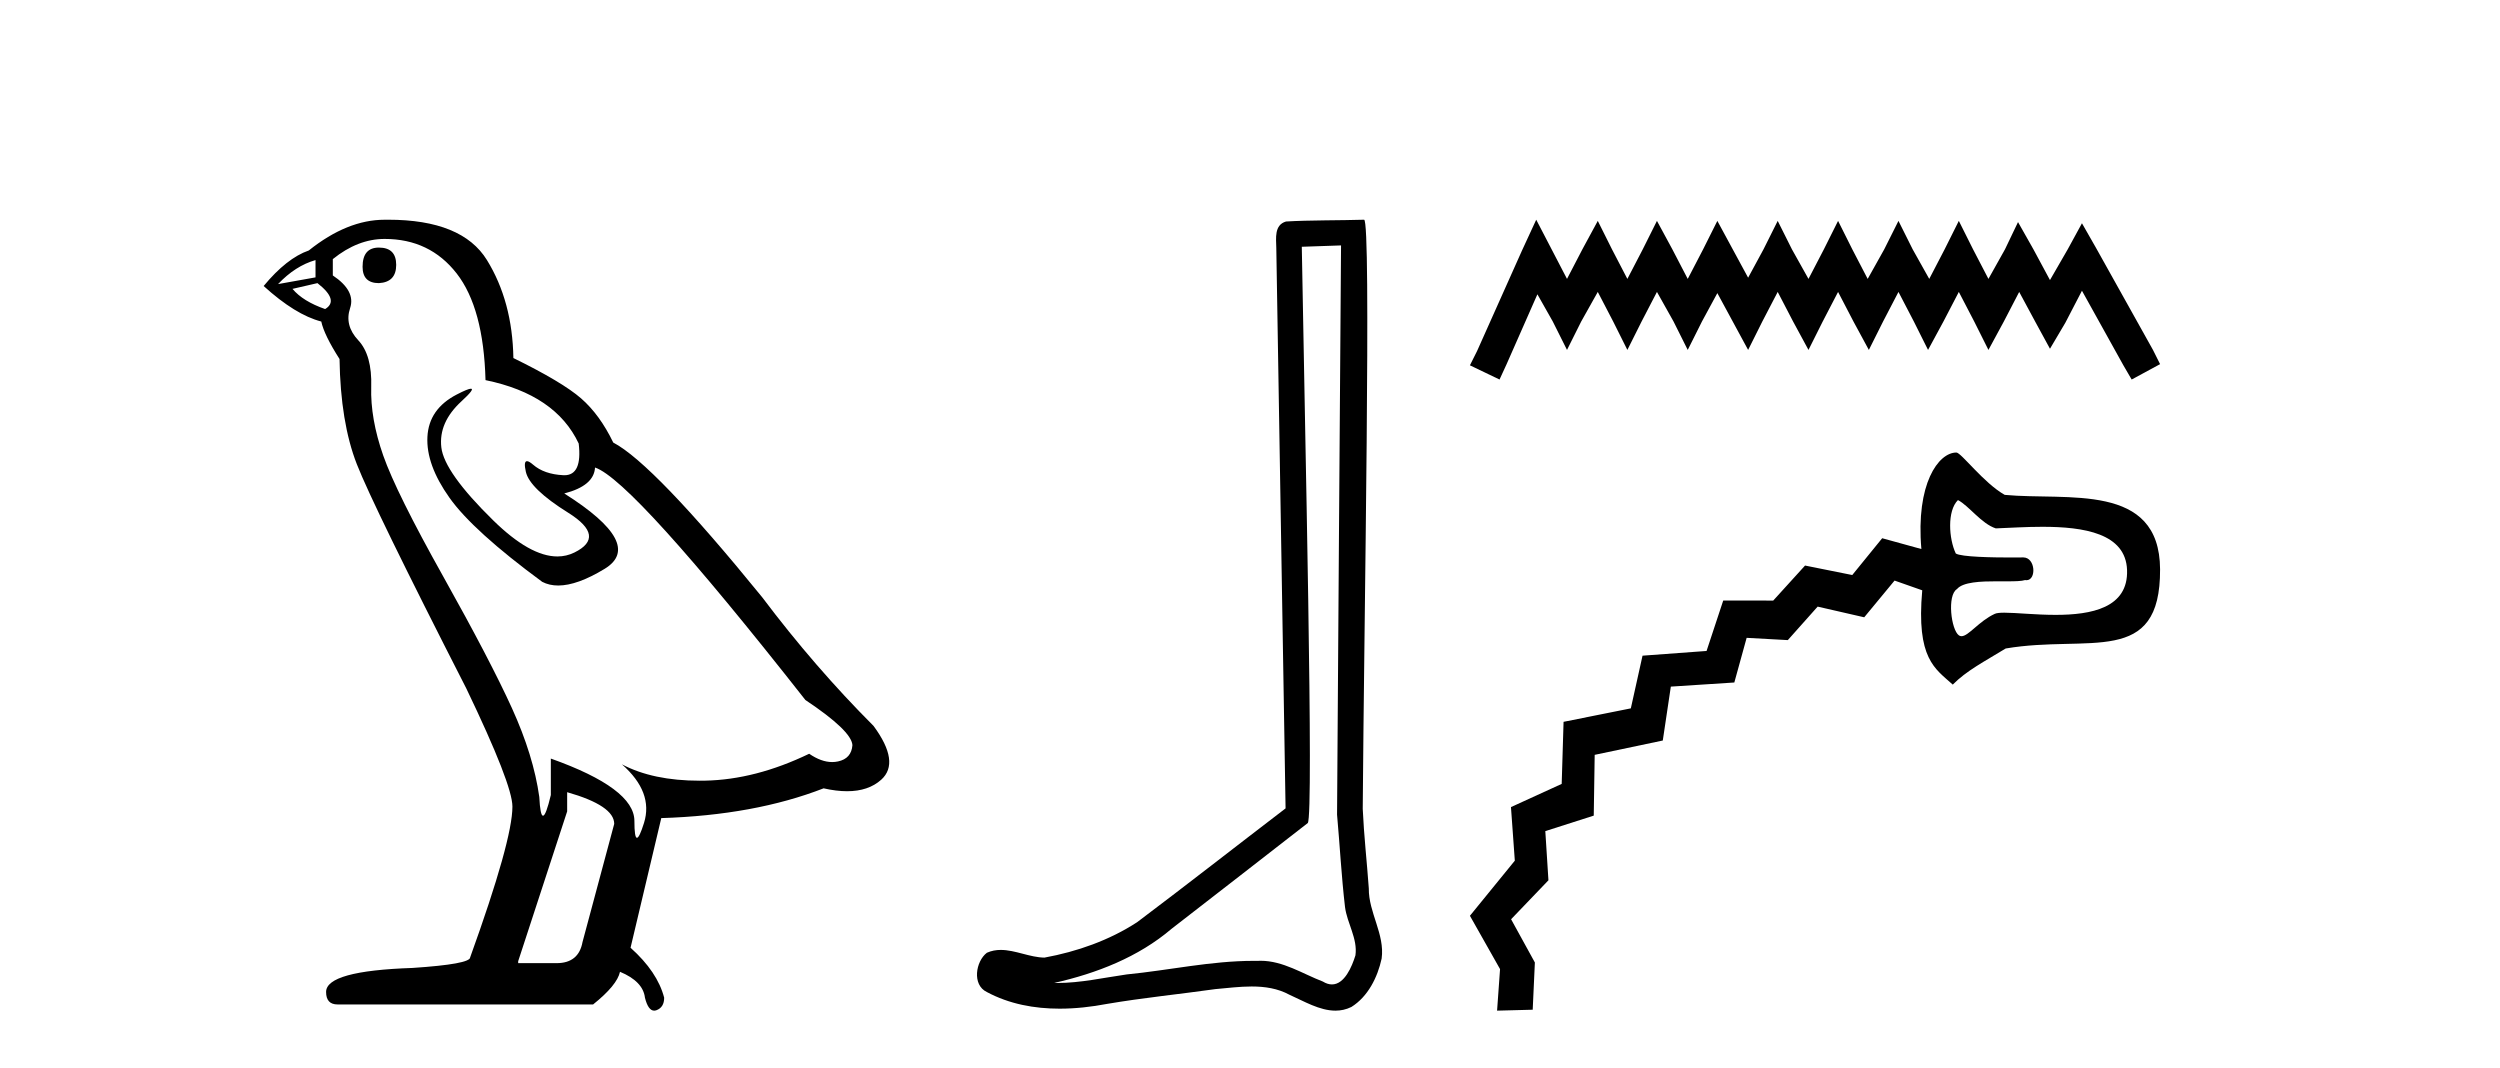 <?xml version='1.0' encoding='UTF-8' standalone='yes'?><svg xmlns='http://www.w3.org/2000/svg' xmlns:xlink='http://www.w3.org/1999/xlink' width='96.0' height='41.0' ><path d='M 14.55 9.507 Q 13.923 9.507 13.923 10.245 Q 13.923 10.872 14.55 10.872 Q 15.214 10.835 15.214 10.171 Q 15.214 9.507 14.55 9.507 ZM 12.116 9.987 L 12.116 10.651 L 10.677 10.909 Q 11.341 10.208 12.116 9.987 ZM 12.19 10.872 Q 13.038 11.536 12.485 11.868 Q 11.636 11.573 11.231 11.093 L 12.19 10.872 ZM 14.771 9.175 Q 16.505 9.175 17.538 10.503 Q 18.57 11.831 18.644 14.597 Q 21.336 15.15 22.222 17.031 Q 22.365 18.249 21.673 18.249 Q 21.653 18.249 21.631 18.248 Q 20.894 18.211 20.47 17.843 Q 20.315 17.709 20.237 17.709 Q 20.099 17.709 20.193 18.119 Q 20.341 18.765 21.816 19.687 Q 23.291 20.609 22.056 21.217 Q 21.749 21.368 21.403 21.368 Q 20.353 21.368 18.939 19.982 Q 17.058 18.138 16.947 17.179 Q 16.837 16.22 17.722 15.408 Q 18.248 14.926 18.083 14.926 Q 17.971 14.926 17.538 15.15 Q 16.468 15.703 16.413 16.773 Q 16.357 17.843 17.261 19.115 Q 18.165 20.388 20.82 22.342 Q 21.092 22.484 21.435 22.484 Q 22.164 22.484 23.217 21.844 Q 24.766 20.904 21.668 18.949 Q 22.812 18.654 22.849 17.953 Q 24.287 18.433 30.926 26.879 Q 32.696 28.059 32.733 28.612 Q 32.696 29.129 32.18 29.239 Q 32.069 29.263 31.955 29.263 Q 31.537 29.263 31.073 28.944 Q 29.008 29.94 27.072 29.977 Q 26.97 29.979 26.87 29.979 Q 25.069 29.979 23.881 29.35 L 23.881 29.35 Q 25.098 30.42 24.73 31.6 Q 24.551 32.172 24.459 32.172 Q 24.361 32.172 24.361 31.526 Q 24.361 30.272 21.152 29.129 L 21.152 30.53 Q 20.963 31.324 20.852 31.324 Q 20.745 31.324 20.709 30.604 Q 20.488 29.018 19.658 27.192 Q 18.828 25.367 17.021 22.139 Q 15.214 18.912 14.716 17.492 Q 14.218 16.072 14.255 14.855 Q 14.292 13.638 13.757 13.066 Q 13.222 12.495 13.444 11.831 Q 13.665 11.167 12.78 10.577 L 12.78 9.95 Q 13.739 9.175 14.771 9.175 ZM 21.779 30.42 Q 23.586 30.936 23.586 31.637 L 22.369 36.173 Q 22.222 36.985 21.373 36.985 L 19.898 36.985 L 19.898 36.911 L 21.779 31.157 L 21.779 30.42 ZM 14.904 8.437 Q 14.838 8.437 14.771 8.438 Q 13.333 8.438 11.858 9.618 Q 11.009 9.913 10.124 10.983 Q 11.341 12.089 12.337 12.347 Q 12.448 12.864 13.038 13.786 Q 13.075 16.22 13.702 17.824 Q 14.329 19.429 17.906 26.436 Q 19.677 30.124 19.677 30.973 Q 19.677 32.264 18.054 36.763 Q 18.054 37.022 15.841 37.169 Q 12.522 37.28 12.522 38.091 Q 12.522 38.571 12.964 38.571 L 22.775 38.571 Q 23.697 37.833 23.808 37.317 Q 24.693 37.685 24.766 38.312 Q 24.891 38.809 25.12 38.809 Q 25.162 38.809 25.209 38.792 Q 25.504 38.681 25.504 38.312 Q 25.246 37.317 24.213 36.394 L 25.393 31.415 Q 28.971 31.305 31.627 30.272 Q 32.118 30.383 32.528 30.383 Q 33.348 30.383 33.84 29.94 Q 34.577 29.276 33.544 27.875 Q 31.295 25.625 29.266 22.932 Q 25.098 17.806 23.549 16.994 Q 23.033 15.925 22.314 15.298 Q 21.595 14.671 19.714 13.749 Q 19.677 11.573 18.699 9.987 Q 17.744 8.437 14.904 8.437 Z' style='fill:#000000;stroke:none' /><path d='M 51.496 9.424 C 51.446 16.711 51.388 23.997 51.343 31.284 C 51.449 32.464 51.511 33.649 51.648 34.826 C 51.728 35.455 52.139 36.041 52.049 36.685 C 51.915 37.12 51.629 37.802 51.147 37.802 C 51.04 37.802 50.923 37.769 50.796 37.691 C 50.015 37.391 49.27 36.894 48.409 36.894 C 48.361 36.894 48.313 36.895 48.265 36.898 C 48.222 36.898 48.179 36.897 48.137 36.897 C 46.5 36.897 44.89 37.259 43.266 37.418 C 42.378 37.544 41.494 37.747 40.593 37.747 C 40.555 37.747 40.517 37.746 40.479 37.745 C 42.104 37.378 43.709 36.757 44.989 35.665 C 46.732 34.31 48.48 32.963 50.219 31.604 C 50.455 31.314 50.107 16.507 49.989 9.476 C 50.491 9.459 50.994 9.441 51.496 9.424 ZM 52.381 8.437 C 52.381 8.437 52.381 8.437 52.381 8.437 C 51.521 8.465 50.239 8.452 49.382 8.506 C 48.924 8.639 49.003 9.152 49.01 9.52 C 49.129 16.694 49.247 23.868 49.366 31.042 C 47.464 32.496 45.579 33.973 43.666 35.412 C 42.596 36.109 41.358 36.543 40.108 36.772 C 39.55 36.766 38.985 36.477 38.429 36.477 C 38.25 36.477 38.073 36.507 37.896 36.586 C 37.467 36.915 37.319 37.817 37.893 38.093 C 38.758 38.557 39.72 38.733 40.689 38.733 C 41.301 38.733 41.915 38.663 42.509 38.55 C 43.889 38.315 45.283 38.178 46.669 37.982 C 47.125 37.942 47.599 37.881 48.065 37.881 C 48.569 37.881 49.064 37.953 49.52 38.201 C 50.067 38.444 50.671 38.809 51.281 38.809 C 51.485 38.809 51.689 38.768 51.892 38.668 C 52.531 38.27 52.899 37.528 53.055 36.81 C 53.184 35.873 52.551 35.044 52.562 34.114 C 52.49 33.096 52.374 32.08 52.329 31.061 C 52.38 23.698 52.664 8.437 52.381 8.437 Z' style='fill:#000000;stroke:none' /><path d='M 58.991 8.437 L 58.445 9.619 L 56.718 13.483 L 56.445 14.028 L 57.582 14.574 L 57.854 13.983 L 59.036 11.301 L 59.627 12.346 L 60.173 13.437 L 60.718 12.346 L 61.355 11.21 L 61.946 12.346 L 62.491 13.437 L 63.037 12.346 L 63.627 11.21 L 64.264 12.346 L 64.809 13.437 L 65.355 12.346 L 65.946 11.255 L 66.537 12.346 L 67.128 13.437 L 67.673 12.346 L 68.264 11.21 L 68.855 12.346 L 69.446 13.437 L 69.992 12.346 L 70.582 11.21 L 71.173 12.346 L 71.764 13.437 L 72.31 12.346 L 72.901 11.21 L 73.492 12.346 L 74.037 13.437 L 74.628 12.346 L 75.219 11.21 L 75.81 12.346 L 76.356 13.437 L 76.947 12.346 L 77.537 11.21 L 78.174 12.392 L 78.719 13.392 L 79.31 12.392 L 79.947 11.164 L 81.538 14.028 L 81.856 14.574 L 82.947 13.983 L 82.674 13.437 L 80.492 9.528 L 79.947 8.573 L 79.401 9.573 L 78.719 10.755 L 78.083 9.573 L 77.492 8.528 L 76.992 9.573 L 76.356 10.71 L 75.765 9.573 L 75.219 8.482 L 74.674 9.573 L 74.083 10.71 L 73.446 9.573 L 72.901 8.482 L 72.355 9.573 L 71.719 10.71 L 71.128 9.573 L 70.582 8.482 L 70.037 9.573 L 69.446 10.71 L 68.81 9.573 L 68.264 8.482 L 67.719 9.573 L 67.128 10.664 L 66.537 9.573 L 65.946 8.482 L 65.4 9.573 L 64.809 10.71 L 64.218 9.573 L 63.627 8.482 L 63.082 9.573 L 62.491 10.71 L 61.9 9.573 L 61.355 8.482 L 60.764 9.573 L 60.173 10.71 L 59.582 9.573 L 58.991 8.437 Z' style='fill:#000000;stroke:none' /><path d='M 75.185 19.203 C 75.601 19.416 76.089 20.114 76.639 20.29 C 77.16 20.27 77.793 20.229 78.431 20.229 C 80.013 20.229 81.631 20.477 81.679 21.892 C 81.728 23.348 80.3 23.611 78.936 23.611 C 78.166 23.611 77.416 23.527 76.966 23.527 C 76.798 23.527 76.671 23.539 76.601 23.571 C 75.991 23.852 75.592 24.43 75.322 24.43 C 75.287 24.43 75.254 24.42 75.223 24.399 C 74.923 24.191 74.76 22.857 75.148 22.62 C 75.377 22.347 76.061 22.322 76.686 22.322 C 76.826 22.322 76.964 22.323 77.093 22.323 C 77.383 22.323 77.628 22.317 77.763 22.275 C 77.781 22.278 77.798 22.28 77.815 22.28 C 78.207 22.28 78.166 21.405 77.695 21.405 C 77.681 21.405 77.49 21.408 77.219 21.408 C 76.527 21.408 75.308 21.389 75.102 21.254 C 74.835 20.692 74.764 19.621 75.185 19.203 ZM 75.125 17.377 C 74.435 17.377 73.562 18.579 73.781 21.083 L 72.276 20.668 L 71.127 22.081 L 69.314 21.717 L 68.092 23.062 L 66.172 23.06 L 65.532 24.997 L 63.073 25.178 L 62.624 27.201 L 60.041 27.718 L 59.969 30.102 L 58.021 30.992 L 58.169 33.05 L 56.445 35.166 L 57.602 37.214 L 57.488 38.809 L 57.488 38.809 L 58.856 38.773 L 58.939 36.96 L 58.026 35.299 L 59.46 33.803 L 59.34 31.915 L 61.2 31.32 L 61.236 28.986 L 63.851 28.436 L 64.16 26.366 L 66.598 26.208 L 67.071 24.493 L 68.652 24.58 L 69.798 23.294 L 71.586 23.704 L 72.751 22.294 L 73.814 22.668 C 73.58 25.3 74.305 25.673 74.986 26.289 C 75.512 25.755 76.197 25.404 77.019 24.902 C 80.218 24.36 82.965 25.625 82.947 21.86 C 82.93 18.503 79.386 19.231 76.981 19.003 C 76.175 18.549 75.308 17.377 75.125 17.377 Z' style='fill:#000000;stroke:none' /></svg>